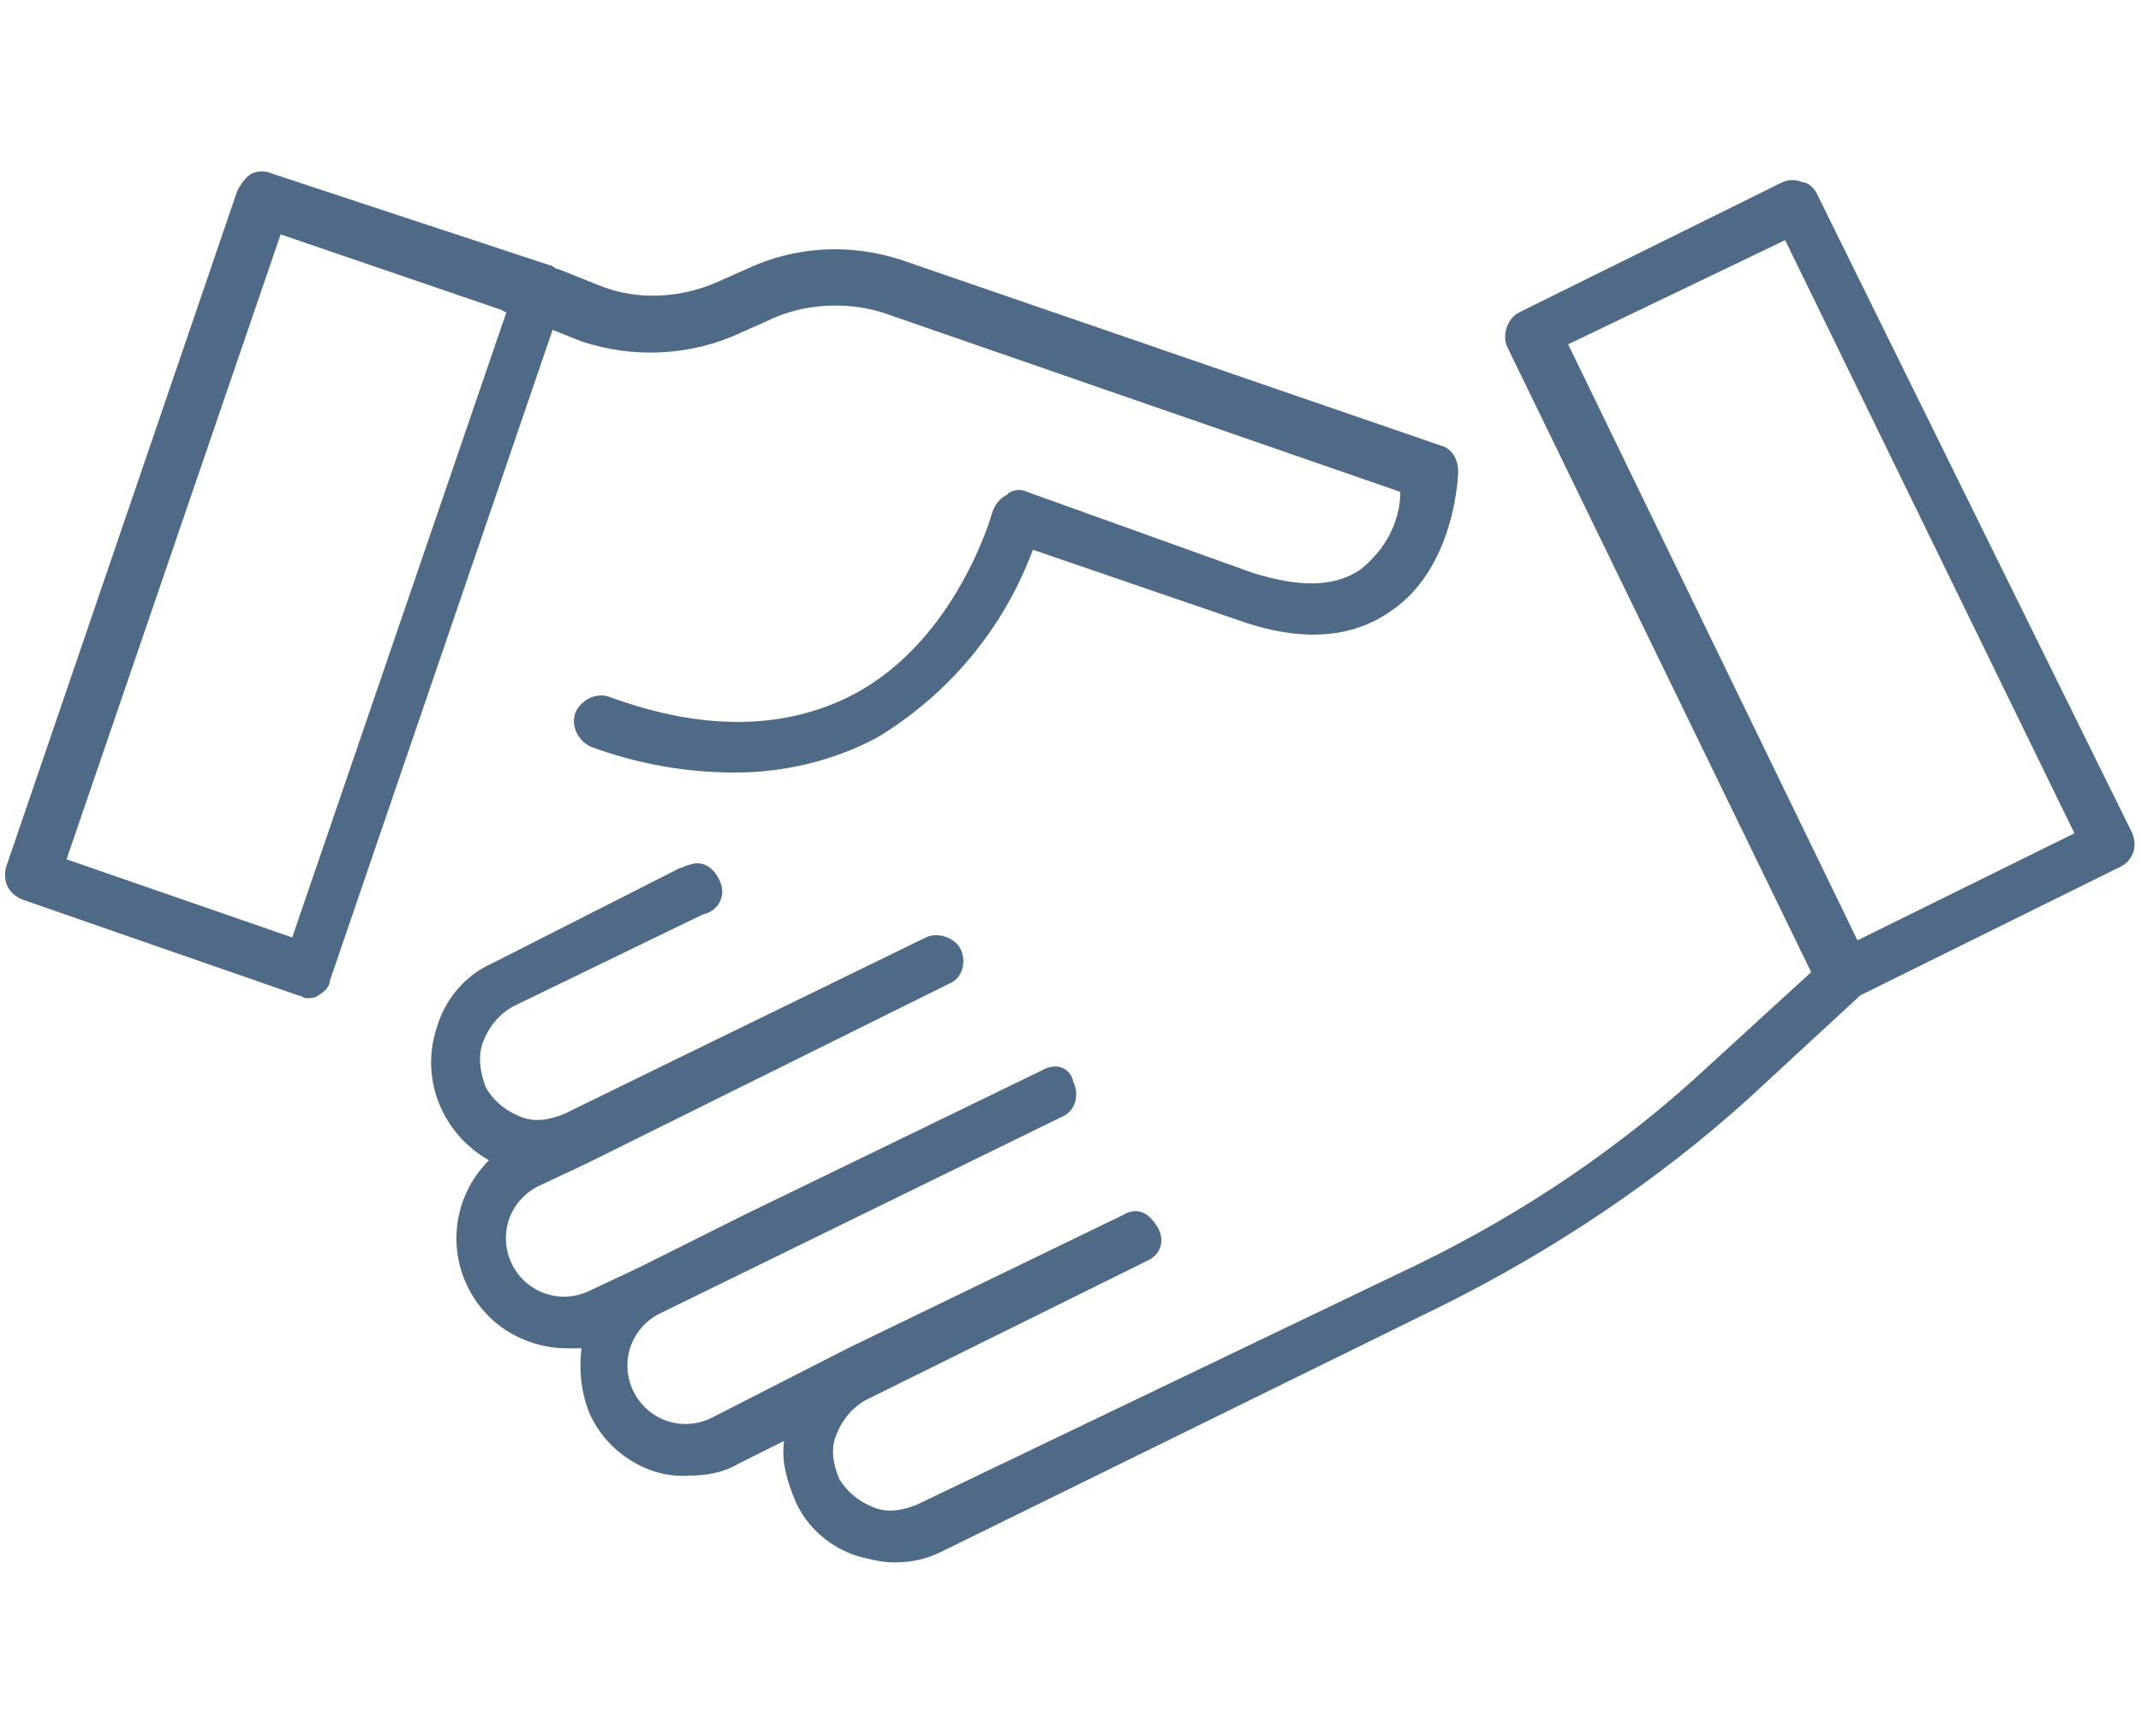 <?xml version="1.0" encoding="utf-8"?>
<!-- Generator: Adobe Illustrator 21.0.2, SVG Export Plug-In . SVG Version: 6.00 Build 0)  -->
<svg version="1.1" id="Layer_1" xmlns="http://www.w3.org/2000/svg" xmlns:xlink="http://www.w3.org/1999/xlink" x="0px" y="0px"
	 viewBox="0 0 74 60" style="enable-background:new 0 0 74 60;" xml:space="preserve">
<style type="text/css">
	.st0{fill:#4E6A87;}
</style>
<title>relationships</title>
<g id="Layer_2">
	<g id="Layer_1-2">
		<path class="st0" d="M49.8,15.4L31.2,9c-1.8-0.6-3.7-0.5-5.4,0.3l-0.9,0.4c-1.3,0.6-2.8,0.7-4.1,0.2l-1.5-0.6
			c-0.1,0-0.2-0.1-0.2-0.1L9.4,6C9.2,5.9,8.9,5.9,8.7,6C8.5,6.1,8.3,6.4,8.2,6.6L0.2,30c-0.1,0.5,0.1,0.9,0.6,1.1l9.5,3.3
			c0.1,0,0.2,0.1,0.3,0.1c0.1,0,0.3,0,0.4-0.1c0.2-0.1,0.4-0.3,0.4-0.5l7.7-22.5l1,0.4c1.8,0.6,3.8,0.5,5.5-0.3l0.9-0.4
			c1.2-0.6,2.7-0.7,4-0.3l17.9,6.2C48.4,18,47.9,19,47,19.7c-0.9,0.6-2.1,0.6-3.7,0.1L35.5,17c-0.2-0.1-0.5-0.1-0.7,0.1
			c-0.2,0.1-0.4,0.3-0.5,0.6c0,0-1.2,4.4-4.8,6.3c-2.3,1.2-5.1,1.3-8.4,0.1c-0.5-0.2-1,0.1-1.2,0.5c-0.2,0.5,0.1,1,0.5,1.2
			c0,0,0,0,0,0c1.6,0.6,3.3,0.9,5,0.9c1.7,0,3.4-0.4,4.9-1.2c2.5-1.5,4.4-3.8,5.4-6.5l7,2.4c2.2,0.8,4,0.7,5.4-0.3
			c2.2-1.5,2.3-4.7,2.3-4.8C50.4,15.9,50.2,15.5,49.8,15.4L49.8,15.4z M10.1,32.4l-7.8-2.7L9.7,8.1l7.6,2.6l0.2,0.1l0,0L10.1,32.4z"
			/>
		<path class="st0" d="M73.7,28.8L62.8,6.7c-0.1-0.2-0.3-0.4-0.5-0.4c-0.2-0.1-0.5-0.1-0.7,0l-9.1,4.5c-0.4,0.2-0.6,0.8-0.4,1.2
			l10.5,21.6l-3.5,3.2c-3,2.8-6.4,5.1-10.1,6.9L31.7,52c-0.5,0.2-1,0.3-1.5,0.1c-0.5-0.2-0.9-0.5-1.2-1c-0.2-0.5-0.3-1-0.1-1.5
			c0.2-0.5,0.5-0.9,1-1.2l9.7-4.8c0.5-0.2,0.7-0.7,0.4-1.2s-0.7-0.7-1.2-0.4l-9.5,4.6L24.6,49c-1,0.5-2.2,0.1-2.7-0.9
			c-0.5-1-0.1-2.2,0.9-2.7l13.9-6.8c0.5-0.2,0.6-0.8,0.4-1.2C37,36.9,36.5,36.7,36,37l0,0L25.7,42l-3.6,1.8l-1.7,0.8
			c-1,0.5-2.2,0.1-2.7-0.9c-0.5-1-0.1-2.2,0.9-2.7l1.7-0.8L32.8,34c0.5-0.2,0.6-0.8,0.4-1.2s-0.8-0.6-1.2-0.4l-8,3.9l-4.5,2.2
			c-0.5,0.2-1,0.3-1.5,0.1c-0.5-0.2-0.9-0.5-1.2-1c-0.2-0.5-0.3-1.1-0.1-1.6c0.2-0.5,0.5-0.9,1-1.2l6.6-3.2c0.5-0.1,0.8-0.6,0.6-1.1
			s-0.6-0.8-1.1-0.6c-0.1,0-0.2,0.1-0.3,0.1L17,33.3c-0.9,0.4-1.6,1.2-1.9,2.2c-0.6,1.8,0.2,3.7,1.8,4.6c-1.5,1.5-1.5,3.9,0,5.4
			c0.7,0.7,1.7,1.1,2.7,1.1c0.2,0,0.3,0,0.5,0c-0.1,0.8,0,1.6,0.3,2.3c0.6,1.3,2,2.2,3.4,2.1c0.6,0,1.2-0.1,1.7-0.4l1.6-0.8
			c-0.1,0.7,0.1,1.4,0.4,2.1c0.4,0.9,1.2,1.6,2.2,1.9c0.4,0.1,0.8,0.2,1.2,0.2c0.6,0,1.1-0.1,1.7-0.4l17.3-8.5
			c3.8-1.9,7.4-4.3,10.5-7.1l3.9-3.6l8.9-4.4C73.7,29.8,73.9,29.3,73.7,28.8L73.7,28.8z M64.2,32.5l-10-20.6l7.5-3.6l10,20.5
			L64.2,32.5z"/>
	</g>
</g>
</svg>
